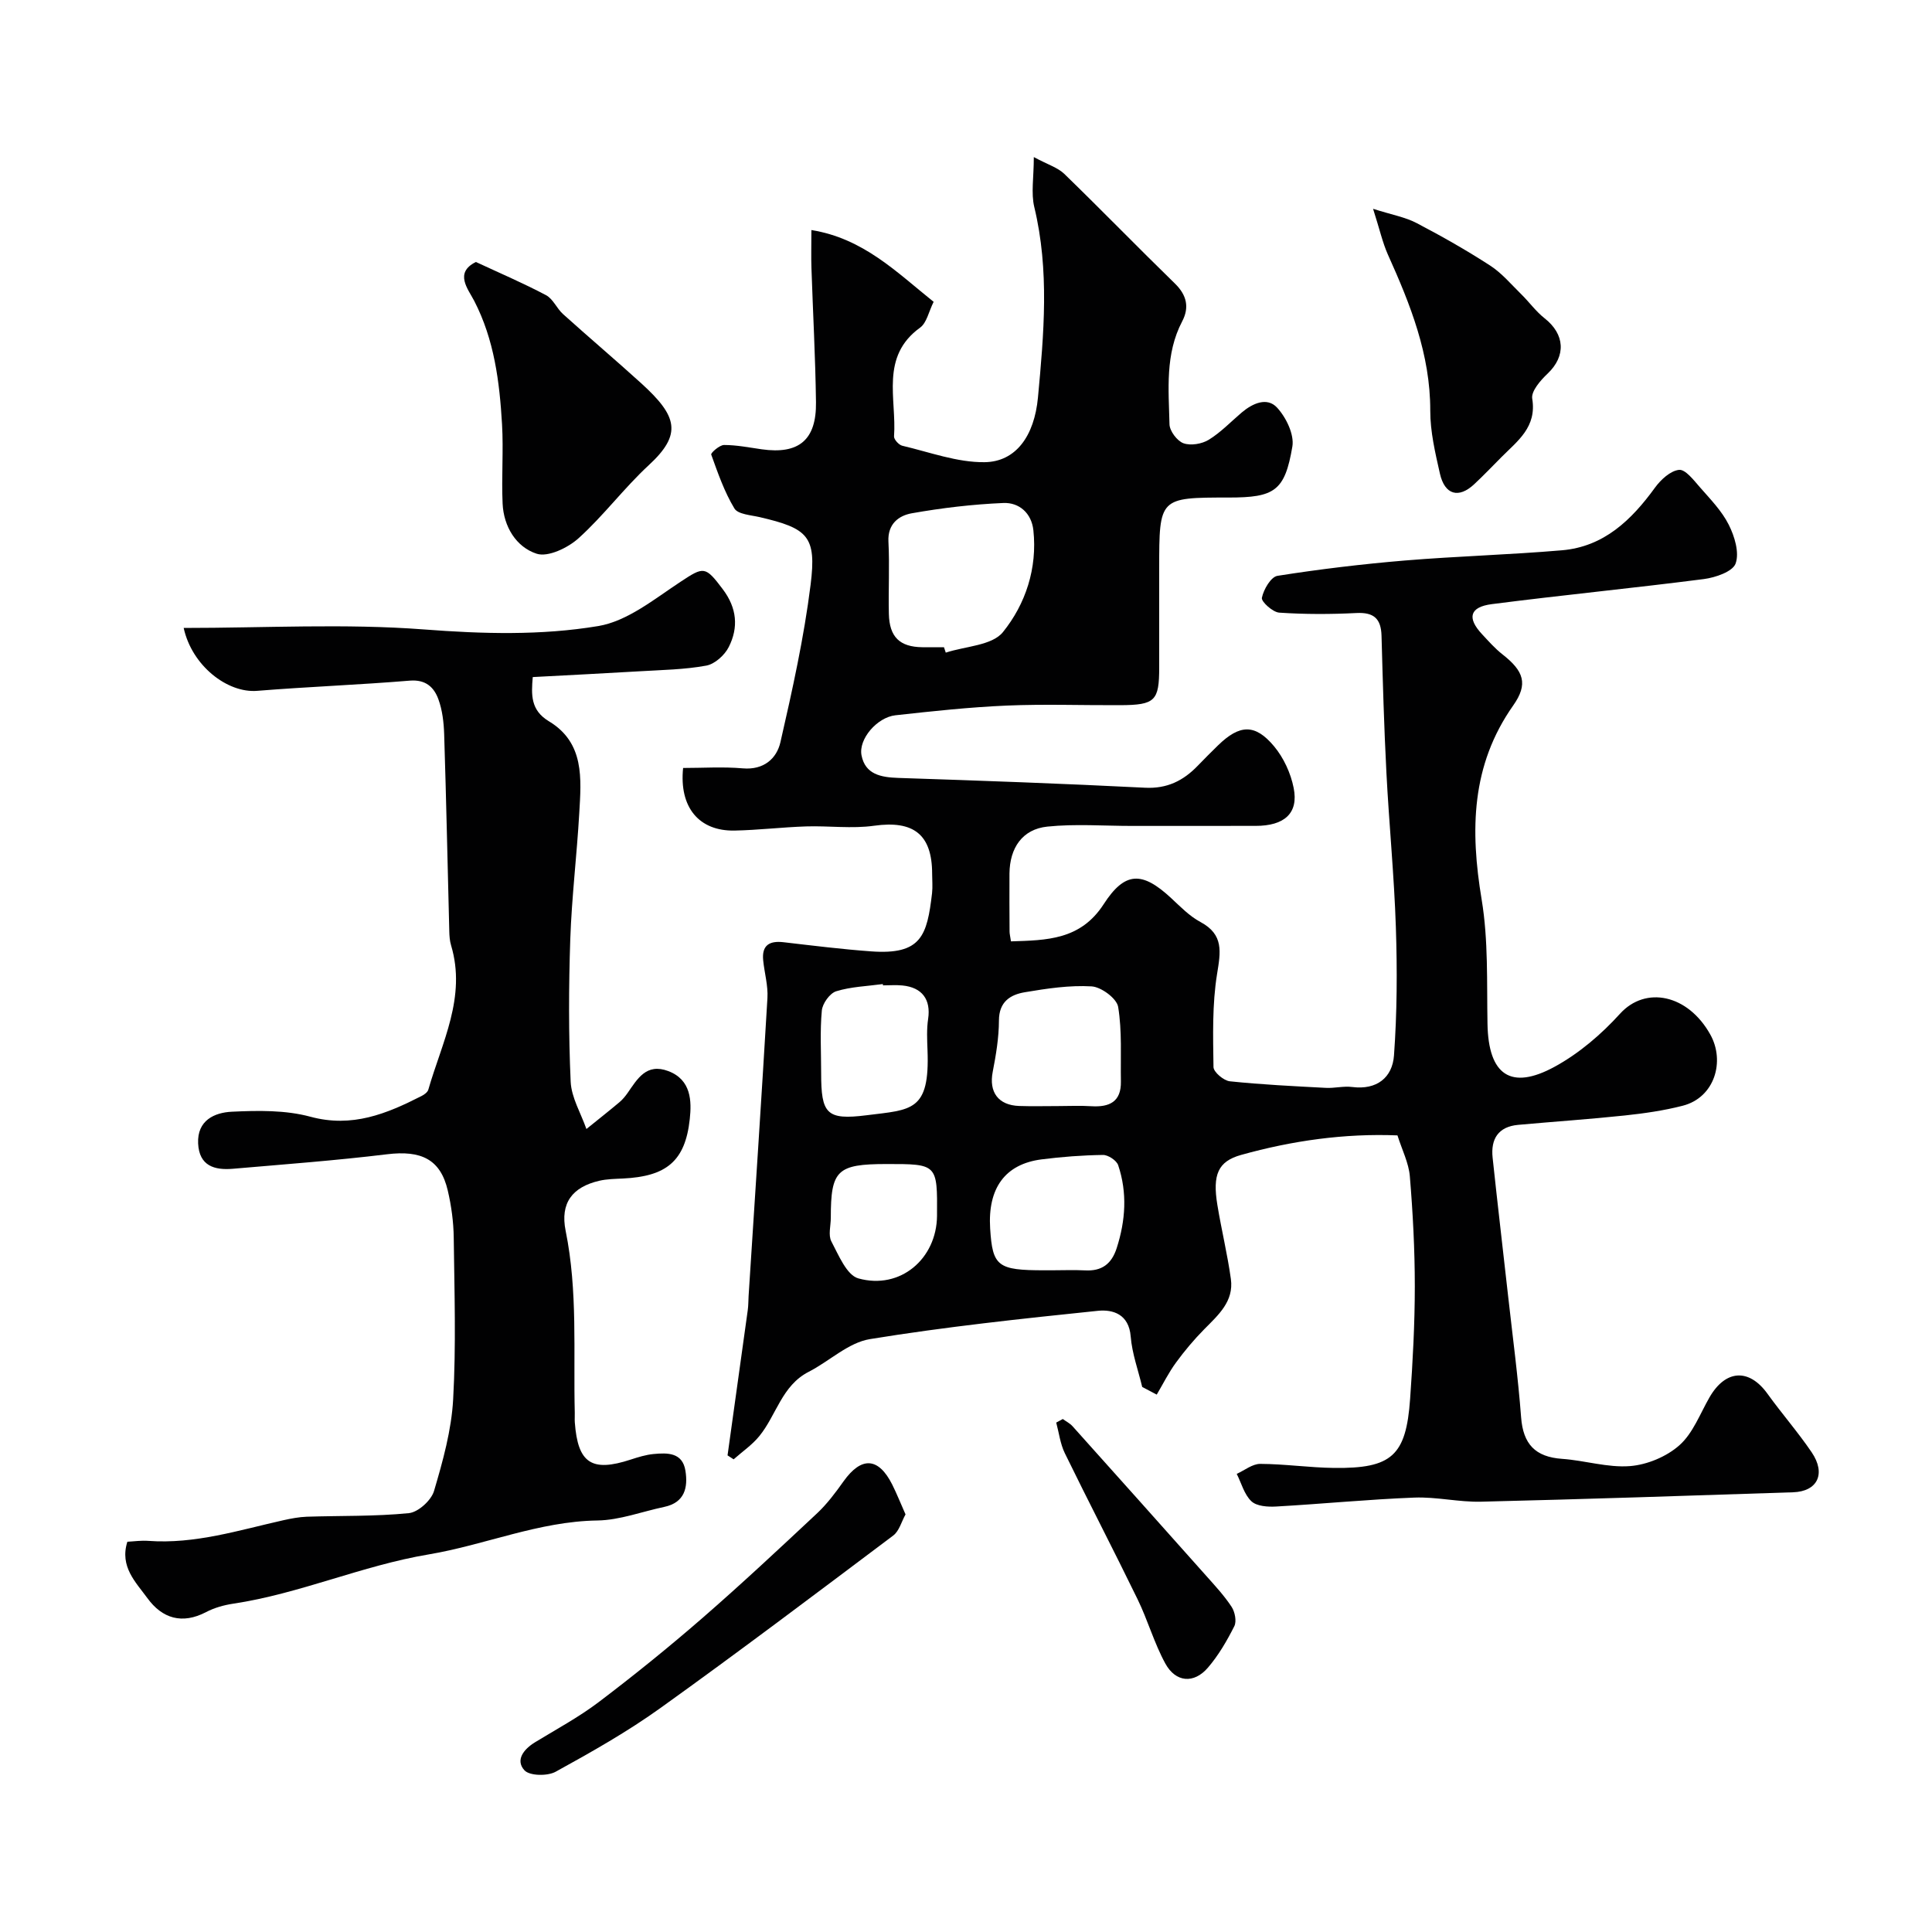 <svg enable-background="new 0 0 400 400" viewBox="0 0 400 400" xmlns="http://www.w3.org/2000/svg"><g fill="#010102"><path d="m289.33 235.07c-10.93-.44-21.77 1.08-32.39 4.05-4.78 1.34-5.92 4.09-4.9 10.33.84 5.14 2.09 10.21 2.8 15.36.64 4.63-2.61 7.45-5.52 10.4-2.12 2.15-4.08 4.48-5.86 6.92-1.51 2.07-2.66 4.39-3.97 6.61-1-.53-2.01-1.06-3.01-1.59-.83-3.48-2.1-6.92-2.38-10.44-.37-4.62-3.67-5.64-6.8-5.32-15.77 1.63-31.56 3.31-47.2 5.86-4.47.73-8.39 4.58-12.67 6.77-5.57 2.85-6.69 8.99-10.22 13.31-1.49 1.83-3.53 3.22-5.32 4.81-.42-.27-.84-.54-1.26-.82 1.4-10.01 2.8-20.02 4.18-30.03.14-.98.12-1.99.18-2.98 1.32-20.56 2.69-41.12 3.9-61.69.15-2.57-.62-5.18-.88-7.78-.32-3.16 1.31-4.11 4.25-3.76 6.02.7 12.04 1.45 18.08 1.89 10.42.76 11.6-3.24 12.63-12.04.15-1.32.02-2.66.02-4 0-8.2-3.88-11.11-12.01-9.97-4.61.65-9.39-.01-14.08.14-4.94.16-9.86.76-14.8.86-7.38.15-11.51-4.81-10.67-12.96 4.09 0 8.26-.28 12.37.08 4.33.37 7-2.02 7.78-5.42 2.47-10.79 4.88-21.66 6.25-32.63 1.25-10.02-.57-11.64-10.53-13.96-1.84-.43-4.52-.58-5.25-1.8-2.08-3.44-3.43-7.35-4.8-11.16-.12-.34 1.73-1.98 2.66-1.98 2.59 0 5.19.52 7.78.89 7.68 1.09 11.36-1.9 11.25-9.75-.12-9.27-.63-18.53-.94-27.8-.08-2.31-.01-4.63-.01-7.84 10.76 1.73 17.63 8.71 25.31 14.86-1.02 2.03-1.43 4.35-2.8 5.34-8.33 6.02-4.83 14.75-5.4 22.51-.05.62.99 1.77 1.69 1.94 5.67 1.33 11.39 3.48 17.07 3.41 6.43-.08 10.29-5.38 11.04-13.41 1.22-13.14 2.4-26.29-.76-39.4-.7-2.9-.1-6.11-.1-10.36 2.87 1.55 4.94 2.16 6.31 3.48 7.71 7.48 15.2 15.2 22.9 22.7 2.47 2.4 3.02 4.95 1.51 7.83-3.56 6.79-2.8 14.11-2.63 21.31.03 1.39 1.58 3.45 2.89 3.93 1.5.54 3.82.15 5.24-.72 2.49-1.53 4.57-3.73 6.83-5.65 2.25-1.9 5.24-3.25 7.31-1.01 1.87 2.02 3.59 5.56 3.17 8.06-1.56 9.22-3.69 10.56-13.17 10.56-14.4 0-14.4 0-14.4 14.67v20.5c0 6.93-.84 7.78-8.04 7.82-7.83.04-15.68-.25-23.49.08-7.71.33-15.4 1.16-23.08 2.01-3.79.42-7.68 4.92-7.02 8.3.77 3.94 4.01 4.55 7.62 4.67 17.03.56 34.07 1.17 51.08 2.03 4.57.23 7.91-1.45 10.89-4.53 1.39-1.44 2.8-2.86 4.23-4.25 4.45-4.33 7.66-4.51 11.59.2 1.99 2.38 3.46 5.58 4.06 8.63 1.05 5.25-1.93 7.86-7.91 7.85-8.52-.01-17.04.01-25.56.01-5.85 0-11.75-.46-17.54.14-5.16.54-7.78 4.41-7.83 9.72-.03 4 0 8 .02 12 0 .48.13.97.29 2.04 7.37-.24 14.38-.26 19.19-7.69 4.4-6.82 7.97-6.84 13.95-1.29 1.92 1.78 3.82 3.76 6.09 4.97 4.87 2.61 4.18 6.19 3.44 10.77-1.02 6.3-.83 12.83-.74 19.26.01 1.04 2.11 2.81 3.38 2.95 6.6.69 13.24 1.01 19.87 1.36 1.81.1 3.67-.41 5.45-.18 5.13.66 8.34-1.97 8.67-6.53.64-8.8.68-17.67.39-26.5-.35-10.7-1.41-21.38-1.96-32.09-.49-9.43-.75-18.86-1.01-28.3-.1-3.54-1.58-4.89-5.2-4.71-5.32.27-10.68.28-15.98-.08-1.34-.09-3.75-2.28-3.59-3.07.35-1.73 1.87-4.34 3.23-4.55 8.73-1.38 17.52-2.43 26.33-3.17 10.84-.9 21.73-1.19 32.57-2.12 8.67-.74 14.38-6.25 19.25-12.96 1.2-1.65 3.19-3.5 4.99-3.69 1.31-.14 3.05 2.15 4.32 3.6 2.15 2.46 4.53 4.89 5.97 7.76 1.21 2.4 2.23 5.77 1.42 8.03-.6 1.68-4.18 2.91-6.58 3.22-14.61 1.88-29.29 3.31-43.9 5.19-4.59.59-5.15 2.86-2.05 6.19 1.36 1.46 2.7 2.99 4.26 4.21 4.43 3.47 5.36 6.12 2.23 10.57-8.75 12.42-8.92 25.87-6.54 40.19 1.4 8.43 1.05 17.16 1.21 25.77.19 10.52 4.8 13.83 13.95 8.82 5.01-2.74 9.63-6.69 13.48-10.94 5.3-5.84 14.07-4.01 18.7 4.3 3.09 5.53.92 13.04-5.71 14.74-3.92 1.01-7.98 1.59-12.02 2.02-7.34.78-14.71 1.27-22.06 1.94-4.12.38-5.69 2.93-5.28 6.79 1.02 9.62 2.16 19.23 3.23 28.84.93 8.31 2.04 16.6 2.67 24.93.42 5.52 2.91 8.2 8.49 8.59 4.71.33 9.44 1.86 14.05 1.5 3.56-.28 7.59-1.96 10.25-4.33 2.79-2.48 4.25-6.49 6.2-9.88 3.33-5.79 8.19-6.07 12.01-.78 2.96 4.11 6.31 7.94 9.15 12.12 3.02 4.45 1.22 8.13-3.86 8.29-21.53.71-43.06 1.43-64.6 1.95-4.59.11-9.22-1.03-13.8-.85-9.55.37-19.07 1.31-28.61 1.85-1.72.1-4.01-.05-5.11-1.08-1.49-1.39-2.07-3.74-3.05-5.68 1.62-.73 3.24-2.07 4.86-2.07 5.1.02 10.2.78 15.3.84 11.96.14 14.91-2.53 15.74-14.31.55-7.75.97-15.53.97-23.3 0-7.6-.4-15.22-1.03-22.79-.23-2.74-1.6-5.42-2.56-8.45zm-93.89-101.07c.12.37.25.75.37 1.12 4.04-1.33 9.58-1.46 11.83-4.24 4.7-5.82 7.15-13.22 6.31-21.09-.38-3.55-2.94-5.79-6.22-5.65-6.34.27-12.7 1.02-18.96 2.13-2.69.48-5.02 2.2-4.83 5.87.26 4.97-.03 9.97.09 14.95.11 4.81 2.26 6.85 6.92 6.91 1.5.02 2.99 0 4.49 0zm23.53 95c2.33 0 4.66-.12 6.98.03 3.74.23 6.2-.91 6.12-5.13-.09-5.16.26-10.4-.57-15.44-.29-1.74-3.5-4.12-5.49-4.24-4.57-.27-9.26.44-13.82 1.21-3 .5-5.36 1.96-5.37 5.85-.01 3.55-.61 7.14-1.29 10.64-.81 4.17 1.13 6.91 5.48 7.06 2.64.09 5.3.02 7.96.02zm-1.26 34c2.32 0 4.65-.1 6.97.02 3.44.18 5.46-1.33 6.52-4.61 1.84-5.72 2.22-11.46.31-17.16-.33-.99-2.08-2.15-3.16-2.13-4.24.06-8.5.38-12.72.92-7.54.97-11.15 5.96-10.63 14.3.49 7.85 1.54 8.66 11.21 8.66zm-34.89-58.99c-.01-.09-.03-.18-.04-.27-3.23.44-6.58.54-9.65 1.49-1.33.41-2.85 2.54-2.98 4-.4 4.28-.14 8.62-.14 12.94 0 8.43 1.09 9.78 9.42 8.73 9.29-1.17 13.1-.74 12.6-13.49-.08-2.15-.19-4.35.13-6.46.59-3.98-1.21-6.52-5.34-6.92-1.33-.13-2.67-.02-4-.02zm-10.81 48.11c0 1.66-.57 3.61.12 4.91 1.5 2.83 3.17 6.98 5.59 7.65 8.67 2.41 16.21-4.06 16.28-12.97.08-10.72.08-10.72-10.48-10.71-10.21.01-11.52 1.27-11.51 11.12z"/><path d="m38.03 130.01c16.83 0 33.38-.94 49.77.31 12.15.93 24.23 1.27 36.05-.7 6.03-1 11.62-5.59 17.02-9.15 4.86-3.21 5.14-3.3 8.78 1.53 2.93 3.89 3.28 7.91 1.23 11.96-.85 1.69-2.89 3.53-4.66 3.85-4.51.83-9.16.89-13.76 1.17-7.25.43-14.5.79-22.16 1.2-.3 3.63-.49 6.84 3.34 9.15 7.42 4.46 6.7 11.92 6.29 19.03-.5 8.71-1.56 17.39-1.86 26.1-.33 9.82-.36 19.67.08 29.48.15 3.31 2.12 6.54 3.26 9.81 2.29-1.85 4.6-3.67 6.85-5.56.63-.53 1.17-1.19 1.65-1.86 2.06-2.96 3.9-6.29 8.46-4.57 4.76 1.8 4.84 6.23 4.44 9.93-.94 8.75-4.87 11.88-13.85 12.31-1.64.08-3.32.1-4.91.47-5.52 1.3-8.11 4.56-6.94 10.36 2.54 12.5 1.58 25.1 1.89 37.67.02.67-.04 1.34.01 2 .62 8.45 3.49 10.34 11.57 7.69 1.54-.5 3.13-1 4.73-1.15 2.87-.27 5.99-.35 6.6 3.45.56 3.51-.16 6.61-4.39 7.5-4.61.97-9.21 2.74-13.83 2.81-12.15.18-23.25 5.06-34.91 7.02-13.85 2.32-26.7 8.14-40.53 10.21-1.91.29-3.87.84-5.57 1.73-4.98 2.61-9.11 1.32-12.16-2.88-2.4-3.3-5.79-6.51-4.15-11.68 1.39-.07 2.87-.29 4.32-.18 9.67.71 18.77-2.21 28.01-4.28 1.58-.35 3.2-.66 4.81-.72 7.05-.23 14.14-.04 21.14-.74 1.93-.19 4.64-2.65 5.21-4.59 1.83-6.19 3.61-12.58 3.96-18.97.62-11.13.26-22.32.12-33.48-.04-3.26-.49-6.57-1.23-9.74-1.5-6.47-5.49-8.39-12.59-7.52-10.59 1.29-21.24 2.08-31.88 3-3.83.33-7-.58-7.22-5.24-.22-4.8 3.41-6.4 6.97-6.57 5.42-.26 11.13-.36 16.29 1.04 8.63 2.33 15.76-.61 22.99-4.29.56-.28 1.25-.78 1.41-1.32 2.8-9.76 7.92-19.16 4.71-29.88-.28-.93-.35-1.95-.37-2.93-.35-13.6-.63-27.2-1.06-40.79-.08-2.42-.37-4.96-1.19-7.21-.91-2.5-2.62-4.14-5.93-3.87-10.51.87-21.06 1.26-31.58 2.11-6.2.51-13.53-5.22-15.23-13.02z"/><path d="m98.53 54.24c4.96 2.31 9.85 4.4 14.53 6.88 1.45.77 2.21 2.74 3.51 3.91 5.37 4.84 10.89 9.51 16.24 14.37 7.42 6.76 8.49 10.47 1.51 16.91-5.13 4.74-9.36 10.46-14.54 15.13-2.2 1.99-6.33 3.97-8.68 3.2-4.23-1.38-6.82-5.6-7.04-10.37-.25-5.47.2-10.98-.12-16.45-.52-8.79-1.6-17.47-5.76-25.53-1.27-2.45-4.18-5.82.35-8.05z"/><path d="m284.28 43.23c3.93 1.25 6.65 1.72 8.99 2.94 5.21 2.72 10.33 5.63 15.26 8.82 2.42 1.57 4.36 3.9 6.45 5.95 1.64 1.61 3 3.53 4.79 4.94 4.25 3.33 4.48 7.83.66 11.46-1.47 1.39-3.45 3.65-3.2 5.19.97 5.89-3 8.72-6.34 12.08-1.88 1.89-3.72 3.82-5.67 5.64-3.21 3.01-6.1 2.22-7.1-2.19-.97-4.29-2.01-8.69-2-13.04.02-11.65-4.13-22.01-8.78-32.33-1.11-2.5-1.7-5.22-3.06-9.46z"/><path d="m187.48 313.54c-.83 1.48-1.3 3.43-2.54 4.37-15.98 12.01-31.94 24.06-48.18 35.7-6.87 4.93-14.3 9.13-21.72 13.21-1.69.93-5.39.87-6.46-.3-1.93-2.11-.15-4.37 2.19-5.8 4.44-2.71 9.07-5.2 13.2-8.33 7.31-5.54 14.46-11.32 21.39-17.34 8.1-7.04 15.95-14.38 23.79-21.72 2.08-1.95 3.84-4.3 5.5-6.64 3.7-5.18 7.22-5 10.08.68.94 1.89 1.72 3.85 2.75 6.17z"/><path d="m220.04 293.79c.68.5 1.48.89 2.03 1.51 9.23 10.29 18.44 20.6 27.63 30.92 1.85 2.08 3.77 4.14 5.29 6.46.69 1.05 1.07 3 .56 4.01-1.53 3.03-3.28 6.05-5.48 8.6-2.89 3.35-6.65 3.05-8.8-.87-2.31-4.22-3.63-8.97-5.75-13.32-4.93-10.13-10.13-20.13-15.07-30.25-.94-1.94-1.2-4.21-1.77-6.32.45-.25.91-.49 1.36-.74z"/></g></svg>